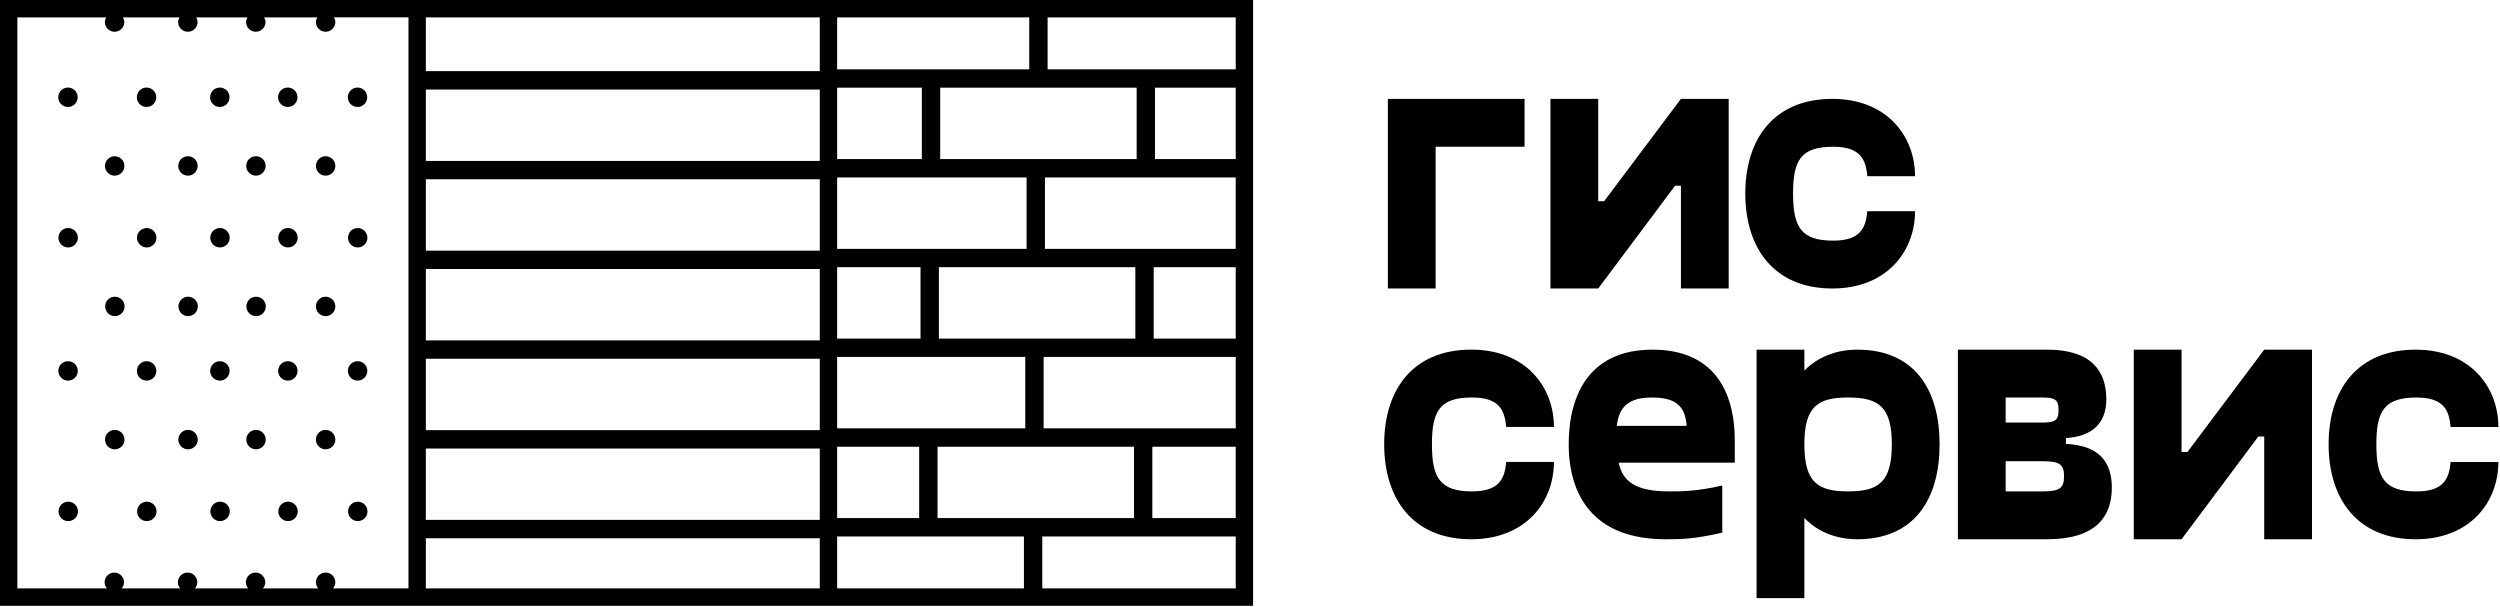 <?xml version="1.0" encoding="UTF-8"?> <!-- Generator: Adobe Illustrator 22.0.1, SVG Export Plug-In . SVG Version: 6.00 Build 0) --> <svg xmlns="http://www.w3.org/2000/svg" xmlns:xlink="http://www.w3.org/1999/xlink" id="Слой_1" x="0px" y="0px" width="177px" height="43px" viewBox="0 0 177 43" xml:space="preserve"> <path d="M107.938,7H98.26v13.425h3.382V10.389h6.296V7z M119.009,7l-5.437,7.247h-0.417V7h-3.382v13.425h3.382l5.438-7.273h0.416 v7.273h3.382V7H119.009z M129.733,20.425c-4.163,0-6.166-2.893-6.166-6.726c0-3.832,2.003-6.699,6.166-6.699 c3.85,0,5.853,2.633,5.853,5.474h-3.382c-0.104-1.225-0.52-2.085-2.419-2.085c-2.29,0-2.836,0.965-2.836,3.311 s0.546,3.337,2.836,3.337c1.899,0,2.315-0.86,2.419-2.085h3.382C135.586,17.792,133.583,20.425,129.733,20.425z M98,31.454 c0,3.832,2.003,6.725,6.166,6.725c3.85,0,5.853-2.633,5.853-5.474h-3.382c-0.104,1.225-0.52,2.085-2.419,2.085 c-2.29,0-2.836-0.991-2.836-3.337s0.546-3.311,2.836-3.311c1.899,0,2.315,0.86,2.419,2.085h3.382c0-2.841-2.003-5.474-5.853-5.474 C100.003,24.755,98,27.622,98,31.454z M116.995,24.755c4.214,0,5.827,2.789,5.827,6.439v1.564h-8.221 c0.286,1.303,1.145,2.033,3.59,2.033c0.781,0,1.952,0,3.747-0.417v3.337c-2.03,0.469-3.018,0.469-4.007,0.469 c-6.01,0-6.868-4.249-6.868-6.699C111.063,27.753,112.676,24.755,116.995,24.755z M119.414,30.151 c-0.104-1.486-0.858-2.007-2.471-2.007c-1.561,0-2.316,0.6-2.472,2.007H119.414z M131.495,24.755c-1.561,0-2.862,0.573-3.746,1.486 v-1.486h-3.382V42.35h3.382v-5.683c0.884,0.938,2.185,1.512,3.746,1.512c4.085,0,5.828-2.893,5.828-6.725 S135.58,24.755,131.495,24.755z M130.845,34.791c-2.16,0-3.096-0.652-3.096-3.337c0-2.659,0.936-3.311,3.096-3.311 c2.159,0,3.096,0.652,3.096,3.311C133.941,34.139,133.004,34.791,130.845,34.791z M146.266,31.011v0.417 c2.186,0.104,3.252,1.121,3.252,3.102c0,2.007-1.092,3.649-4.578,3.649h-6.322V24.755h6.322c3.122,0,4.188,1.512,4.188,3.519 C149.128,29.916,148.166,30.907,146.266,31.011z M144.523,28.144H142v1.773h2.523c0.937,0,1.223-0.104,1.223-0.886 S145.46,28.144,144.523,28.144z M142,34.791h2.601c1.197,0,1.535-0.209,1.535-1.069s-0.338-1.069-1.535-1.069H142V34.791z M160.307,24.755l-5.438,7.247h-0.416v-7.247h-3.382V38.18h3.382l5.437-7.273h0.417v7.273h3.382V24.755H160.307z M171.03,38.18 c-4.162,0-6.165-2.893-6.165-6.725s2.003-6.699,6.165-6.699c3.851,0,5.854,2.633,5.854,5.474h-3.382 c-0.104-1.225-0.52-2.085-2.42-2.085c-2.289,0-2.835,0.965-2.835,3.311s0.546,3.337,2.835,3.337c1.9,0,2.316-0.86,2.42-2.085h3.382 C176.884,35.547,174.881,38.18,171.03,38.18z"></path> <g> <path d="M0,0v42.89h88.72V0H0z M66.377,36.68v-5.053h13.909v5.053H66.377z M80.475,6.209v5.054H66.566V6.209H80.475z M87.49,30.326 H73.889v-5.054H87.49V30.326z M59.27,30.326v-5.054h13.319v5.054H59.27z M59.27,18.918h5.903v5.054H59.27V18.918z M80.382,18.918 v5.054H66.473v-5.054H80.382z M87.49,23.972h-5.808v-5.054h5.808V23.972z M73.982,17.618v-5.055H87.49v5.055H73.982z M87.49,11.264 h-5.715V6.209h5.715V11.264z M65.266,11.264H59.27V6.209h5.996V11.264z M72.682,12.563v5.055H59.27v-5.055H72.682z M59.27,31.627 h5.808v5.053H59.27V31.627z M81.586,31.627h5.904v5.053h-5.904V31.627z M87.49,4.91H74.17V1.23h13.32V4.91z M72.871,1.23v3.68 H59.27V1.23H72.871z M58.04,30.454H30.15V25.4h27.89V30.454z M58.04,24.1H30.15v-5.054h27.89V24.1z M58.04,11.392H30.15V6.337 h27.89V11.392z M58.04,12.691v5.055H30.15v-5.055H58.04z M30.15,31.755h27.89v5.053H30.15V31.755z M58.04,1.23v3.808H30.15V1.23 H58.04z M28.92,41.66h-5.347c0.097-0.115,0.165-0.256,0.169-0.418c0.01-0.38-0.29-0.695-0.67-0.705 c-0.38-0.01-0.695,0.29-0.705,0.67c-0.004,0.173,0.062,0.329,0.164,0.453h-3.919c0.097-0.115,0.165-0.256,0.169-0.418 c0.01-0.38-0.29-0.695-0.67-0.705c-0.38-0.01-0.695,0.29-0.705,0.67c-0.004,0.173,0.062,0.329,0.164,0.453h-3.769 c0.1-0.119,0.167-0.267,0.167-0.435c0-0.38-0.308-0.688-0.688-0.688s-0.688,0.308-0.688,0.688c0,0.168,0.067,0.316,0.167,0.435 H8.614c0.1-0.119,0.167-0.267,0.167-0.435c0-0.38-0.308-0.688-0.688-0.688s-0.688,0.308-0.688,0.688 c0,0.168,0.067,0.316,0.167,0.435H1.23V1.23h6.292c-0.056,0.1-0.097,0.209-0.097,0.331c0,0.38,0.308,0.688,0.688,0.688 S8.8,1.941,8.8,1.561c0-0.123-0.041-0.232-0.097-0.331h4.006c-0.056,0.1-0.097,0.209-0.097,0.331c0,0.38,0.308,0.688,0.688,0.688 s0.688-0.308,0.688-0.688c0-0.123-0.041-0.232-0.097-0.331h3.629c-0.053,0.094-0.092,0.198-0.095,0.314 c-0.01,0.38,0.29,0.695,0.67,0.705c0.38,0.01,0.695-0.29,0.705-0.67c0.003-0.129-0.039-0.244-0.098-0.349h3.76 c-0.053,0.094-0.092,0.198-0.095,0.314c-0.01,0.38,0.29,0.695,0.67,0.705c0.38,0.01,0.695-0.29,0.705-0.67 c0.003-0.129-0.039-0.244-0.098-0.349h5.277V41.66z M30.15,41.66v-3.552h27.89v3.552H30.15z M59.27,37.98h13.224v3.68H59.27V37.98z M73.794,41.66v-3.68H87.49v3.68H73.794z"></path> <circle cx="4.813" cy="6.886" r="0.688"></circle> <circle cx="10.375" cy="6.886" r="0.688"></circle> <circle cx="15.563" cy="6.886" r="0.688"></circle> <path d="M20.357,7.573c0.38,0.01,0.695-0.29,0.705-0.67c0.01-0.38-0.29-0.695-0.67-0.705c-0.38-0.01-0.695,0.29-0.705,0.67 S19.978,7.564,20.357,7.573z"></path> <circle cx="25.313" cy="6.886" r="0.687"></circle> <circle cx="8.119" cy="11.749" r="0.688"></circle> <circle cx="13.307" cy="11.749" r="0.688"></circle> <path d="M18.102,12.436c0.38,0.01,0.695-0.29,0.705-0.67c0.01-0.38-0.29-0.695-0.67-0.705c-0.38-0.01-0.695,0.29-0.705,0.67 C17.422,12.111,17.722,12.426,18.102,12.436z"></path> <path d="M23.072,11.061c-0.38-0.01-0.695,0.29-0.705,0.67s0.29,0.695,0.67,0.705c0.38,0.01,0.695-0.29,0.705-0.67 C23.751,11.387,23.451,11.071,23.072,11.061z"></path> <circle cx="4.825" cy="16.832" r="0.688"></circle> <circle cx="10.387" cy="16.832" r="0.688"></circle> <circle cx="15.575" cy="16.832" r="0.688"></circle> <path d="M20.405,16.144c-0.38-0.01-0.695,0.29-0.705,0.67c-0.01,0.38,0.29,0.695,0.67,0.705c0.38,0.01,0.695-0.29,0.705-0.67 C21.084,16.47,20.784,16.154,20.405,16.144z"></path> <path d="M25.343,16.144c-0.38-0.01-0.695,0.29-0.705,0.67c-0.01,0.38,0.29,0.695,0.67,0.705c0.38,0.01,0.695-0.29,0.705-0.67 C26.022,16.47,25.722,16.154,25.343,16.144z"></path> <circle cx="8.132" cy="21.694" r="0.688"></circle> <circle cx="13.319" cy="21.694" r="0.688"></circle> <path d="M18.149,21.007c-0.38-0.01-0.695,0.29-0.705,0.67c-0.01,0.38,0.29,0.695,0.67,0.705c0.38,0.01,0.695-0.29,0.705-0.67 S18.529,21.017,18.149,21.007z"></path> <path d="M23.072,21.007c-0.38-0.01-0.695,0.29-0.705,0.67s0.29,0.695,0.67,0.705s0.695-0.29,0.705-0.67 C23.751,21.332,23.451,21.017,23.072,21.007z"></path> <circle cx="4.819" cy="26.261" r="0.688"></circle> <circle cx="10.381" cy="26.261" r="0.688"></circle> <circle cx="15.569" cy="26.261" r="0.688"></circle> <path d="M20.363,26.948c0.38,0.01,0.695-0.29,0.705-0.67c0.01-0.38-0.29-0.695-0.67-0.705c-0.38-0.01-0.695,0.29-0.705,0.67 C19.684,26.623,19.984,26.939,20.363,26.948z"></path> <path d="M25.301,26.948c0.38,0.01,0.695-0.29,0.705-0.67c0.01-0.38-0.29-0.695-0.67-0.705c-0.38-0.01-0.695,0.29-0.705,0.67 C24.622,26.623,24.922,26.939,25.301,26.948z"></path> <circle cx="8.125" cy="31.124" r="0.688"></circle> <circle cx="13.313" cy="31.124" r="0.688"></circle> <path d="M18.143,30.436c-0.38-0.01-0.695,0.29-0.705,0.67c-0.01,0.38,0.29,0.695,0.67,0.705c0.38,0.01,0.695-0.29,0.705-0.67 C18.822,30.762,18.522,30.446,18.143,30.436z"></path> <path d="M23.072,30.436c-0.38-0.01-0.695,0.29-0.705,0.67s0.29,0.695,0.67,0.705c0.38,0.01,0.695-0.29,0.705-0.67 C23.751,30.762,23.451,30.446,23.072,30.436z"></path> <circle cx="4.831" cy="36.207" r="0.688"></circle> <circle cx="10.394" cy="36.207" r="0.688"></circle> <circle cx="15.581" cy="36.207" r="0.688"></circle> <path d="M20.411,35.519c-0.38-0.01-0.695,0.29-0.705,0.67c-0.01,0.38,0.29,0.695,0.67,0.705c0.38,0.01,0.695-0.29,0.705-0.67 C21.09,35.845,20.791,35.529,20.411,35.519z"></path> <path d="M25.349,35.519c-0.38-0.01-0.695,0.29-0.705,0.67c-0.01,0.38,0.29,0.695,0.67,0.705c0.38,0.01,0.695-0.29,0.705-0.67 S25.728,35.529,25.349,35.519z"></path> </g> </svg> 